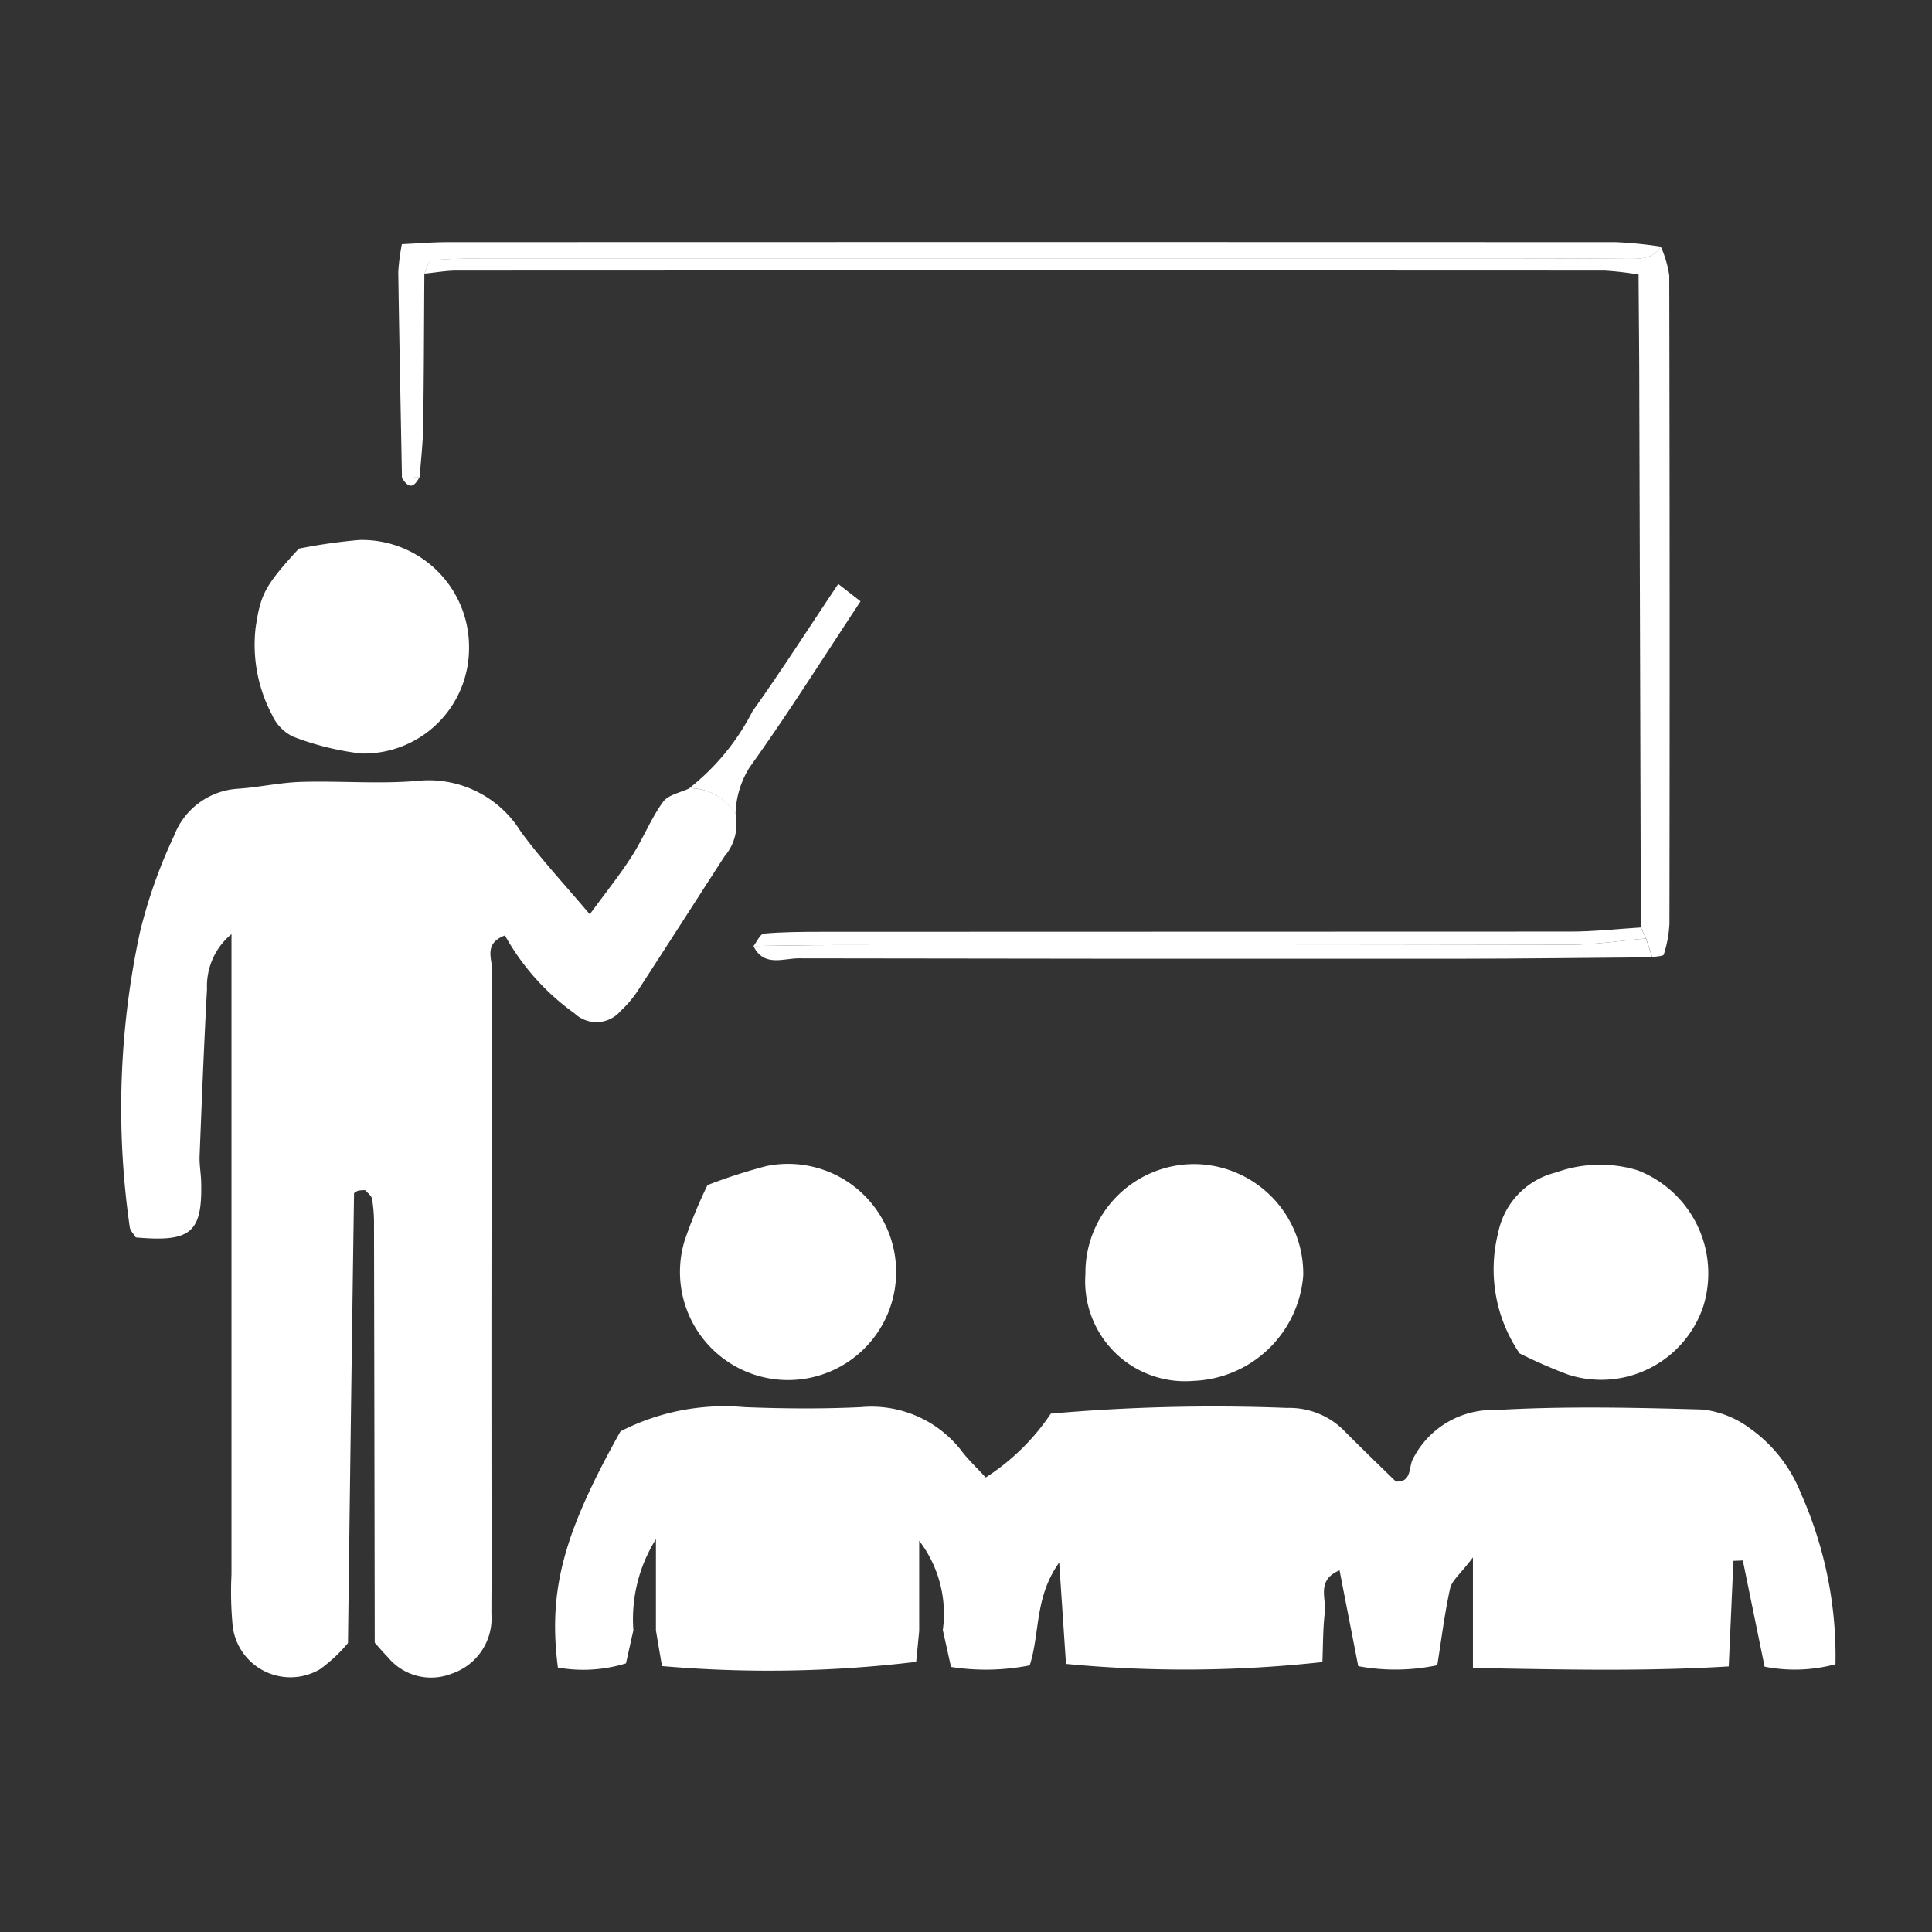 <svg xmlns="http://www.w3.org/2000/svg" width="63.848" height="63.848" viewBox="0 0 63.848 63.848"><rect x="0" y="0" width="63.848" height="63.848" fill="#333333" stroke="none"/><g transform="translate(-841 -2216)"><g transform="translate(841 2216)"><rect width="63.848" height="63.848" fill="none"/></g><g transform="translate(845 2224)"><path d="M177.565,442.474c-.077.343-.153.686-.244,1.091a4.783,4.783,0,0,1-2.25.139c-.326-2.552.175-4.421,2.069-7.806a7.511,7.511,0,0,1,4.1-.8c1.279.05,2.566.061,3.845,0a3.764,3.764,0,0,1,3.359,1.489c.216.274.473.517.766.835a7.4,7.4,0,0,0,2.152-2.11,61.631,61.631,0,0,1,7.815-.188,2.549,2.549,0,0,1,1.916.792c.545.548,1.1,1.083,1.67,1.639.514.033.426-.435.549-.714a2.957,2.957,0,0,1,2.765-1.648c2.27-.132,4.554-.081,6.83-.016a3.228,3.228,0,0,1,1.548.615,4.778,4.778,0,0,1,1.693,2.152,13.2,13.2,0,0,1,1.144,5.65,5.17,5.17,0,0,1-2.342.081l-.72-3.511c-.1.006-.207.009-.31.013-.051,1.124-.1,2.249-.156,3.49-2.835.172-5.577.1-8.453.052v-3.655c-.424.559-.7.769-.754,1.025-.182.825-.285,1.668-.424,2.538a6.739,6.739,0,0,1-2.612.031c-.209-1.072-.411-2.1-.618-3.167-.776.325-.431.926-.486,1.387-.066.553-.058,1.113-.081,1.644a41.463,41.463,0,0,1-8.473.061c-.068-1-.137-2.043-.225-3.351-.823,1.158-.627,2.315-.975,3.4a7.464,7.464,0,0,1-2.6.052c-.095-.423-.182-.821-.271-1.219a3.972,3.972,0,0,0-.781-2.952v2.978c-.033.345-.066.691-.1,1.024a40.839,40.839,0,0,1-8.4.14c-.065-.381-.135-.783-.2-1.183V439.46a4.977,4.977,0,0,0-.745,3.014Z" transform="translate(-160.634 -396.595)" fill="#fff"/><path d="M66.306,250.073a1.647,1.647,0,0,1-.366,1.389c-.961,1.487-1.914,2.978-2.88,4.461a3.579,3.579,0,0,1-.546.641,1.051,1.051,0,0,1-1.53.087,7.863,7.863,0,0,1-2.3-2.576c-.705.264-.424.772-.425,1.13q-.032,9.794-.016,19.59c0,.567-.006,1.135-.006,1.7a1.93,1.93,0,0,1-1.313,1.977,1.849,1.849,0,0,1-2.115-.552c-.15-.15-.286-.315-.428-.472q-.01-6.913-.024-13.825a4.825,4.825,0,0,0-.065-.841c-.019-.107-.148-.195-.222-.287a1.084,1.084,0,0,0-.222.013c-.057.016-.15.063-.151.1q-.108,7.425-.2,14.852a5.1,5.1,0,0,1-.922.863,1.922,1.922,0,0,1-2.889-1.43,11.874,11.874,0,0,1-.039-1.7q0-9.48,0-18.961v-2.2a2.223,2.223,0,0,0-.809,1.809c-.1,1.841-.172,3.683-.245,5.526-.011.283.044.566.052.851.043,1.68-.335,2-2.161,1.837-.07-.115-.187-.225-.2-.347a27.576,27.576,0,0,1,.336-9.732,16.815,16.815,0,0,1,1.128-3.193,2.42,2.42,0,0,1,2.092-1.555c.7-.044,1.4-.206,2.106-.227,1.279-.039,2.566.075,3.837-.033a3.576,3.576,0,0,1,3.423,1.673c.663.908,1.438,1.734,2.282,2.736.533-.73,1-1.308,1.394-1.927.37-.577.625-1.232,1.025-1.786.175-.24.584-.309.884-.455a1.784,1.784,0,0,1,1.527.866Z" transform="translate(-45.997 -231.161)" fill="#fff"/><path d="M213.108,363.634a18.216,18.216,0,0,1,1.948-.629,3.572,3.572,0,1,1-2.7,2.454,16.1,16.1,0,0,1,.753-1.825Z" transform="translate(-193.728 -332.469)" fill="#fff"/><path d="M454.518,369.34a4.925,4.925,0,0,1-.711-3.979,2.567,2.567,0,0,1,1.906-2,4.289,4.289,0,0,1,2.7-.075,3.655,3.655,0,0,1,2.166,4.524,3.56,3.56,0,0,1-4.464,2.228,16.58,16.58,0,0,1-1.6-.7Z" transform="translate(-408.298 -332.612)" fill="#fff"/><path d="M87.029,177.783a18.161,18.161,0,0,1,2-.286,3.538,3.538,0,0,1,3.624,3.617,3.479,3.479,0,0,1-3.566,3.44A9.265,9.265,0,0,1,86.848,184a1.453,1.453,0,0,1-.707-.728A4.948,4.948,0,0,1,85.6,180.4C85.765,179.3,85.888,179.025,87.029,177.783Z" transform="translate(-81.153 -167.652)" fill="#fff"/><path d="M336.147,362.97a3.626,3.626,0,0,1,3.607,3.68,3.783,3.783,0,0,1-3.631,3.485,3.3,3.3,0,0,1-3.567-3.531,3.593,3.593,0,0,1,3.59-3.633Z" transform="translate(-300.685 -332.5)" fill="#fff"/><path d="M176.315,112.878q-.025-8.837-.052-17.673c0-1.265-.016-2.53-.024-3.908a10.525,10.525,0,0,0-1.127-.13q-18.974-.008-37.946,0c-.351,0-.7.069-1.055.1.079-.155.147-.438.238-.445.636-.052,1.278-.059,1.916-.06q16.013,0,32.025,0c1.85,0,3.7,0,5.551.013.437,0,.859.029,1.132-.4a3.6,3.6,0,0,1,.28.955q.023,10.708.006,21.417a3.9,3.9,0,0,1-.187,1.022c-.018.06-.251.06-.384.088-.067-.207-.133-.415-.2-.622q-.09-.178-.17-.364Z" transform="translate(-126.088 -90.225)" fill="#fff"/><path d="M170.093,89.145c-.274.427-.7.4-1.132.4-1.849-.016-3.7-.013-5.551-.013q-16.013,0-32.025,0c-.639,0-1.28.008-1.916.06-.091.007-.159.29-.238.445-.012,1.686-.013,3.371-.04,5.057-.008.557-.075,1.113-.116,1.67l-.584.023c-.042-2.268-.089-4.536-.122-6.805a6.853,6.853,0,0,1,.119-.921c.545-.026,1.024-.067,1.5-.067q19.315-.007,38.629,0a14.062,14.062,0,0,1,1.474.147Z" transform="translate(-119.207 -88.991)" fill="#fff"/><path d="M263.426,295.921c.068.207.136.415.2.622-2.136.016-4.274.046-6.409.047q-10.9.008-21.8-.013c-.5,0-1.151.295-1.489-.407.921-.011,1.841-.03,2.761-.031q12.106,0,24.215-.011c.841,0,1.679-.136,2.52-.207Z" transform="translate(-213.029 -272.906)" fill="#fff"/><path d="M263.426,293.024c-.84.072-1.679.206-2.52.207q-12.106.023-24.215.011c-.921,0-1.841.02-2.761.031.115-.143.219-.4.345-.411.635-.056,1.276-.058,1.914-.059q12.37,0,24.74-.007c.775,0,1.551-.088,2.328-.136C263.31,292.783,263.366,292.9,263.426,293.024Z" transform="translate(-213.029 -270.009)" fill="#fff"/><path d="M216.407,198.194a1.782,1.782,0,0,0-1.527-.866,7.659,7.659,0,0,0,2.087-2.541c.96-1.345,1.85-2.739,2.833-4.206l.737.573c-1.242,1.878-2.4,3.721-3.667,5.487a3.028,3.028,0,0,0-.464,1.553Z" transform="translate(-196.098 -179.282)" fill="#fff"/><path d="M129.46,158.9l.584-.023C129.837,159.244,129.686,159.25,129.46,158.9Z" transform="translate(-120.178 -151.107)" fill="#fff"/></g></g></svg>